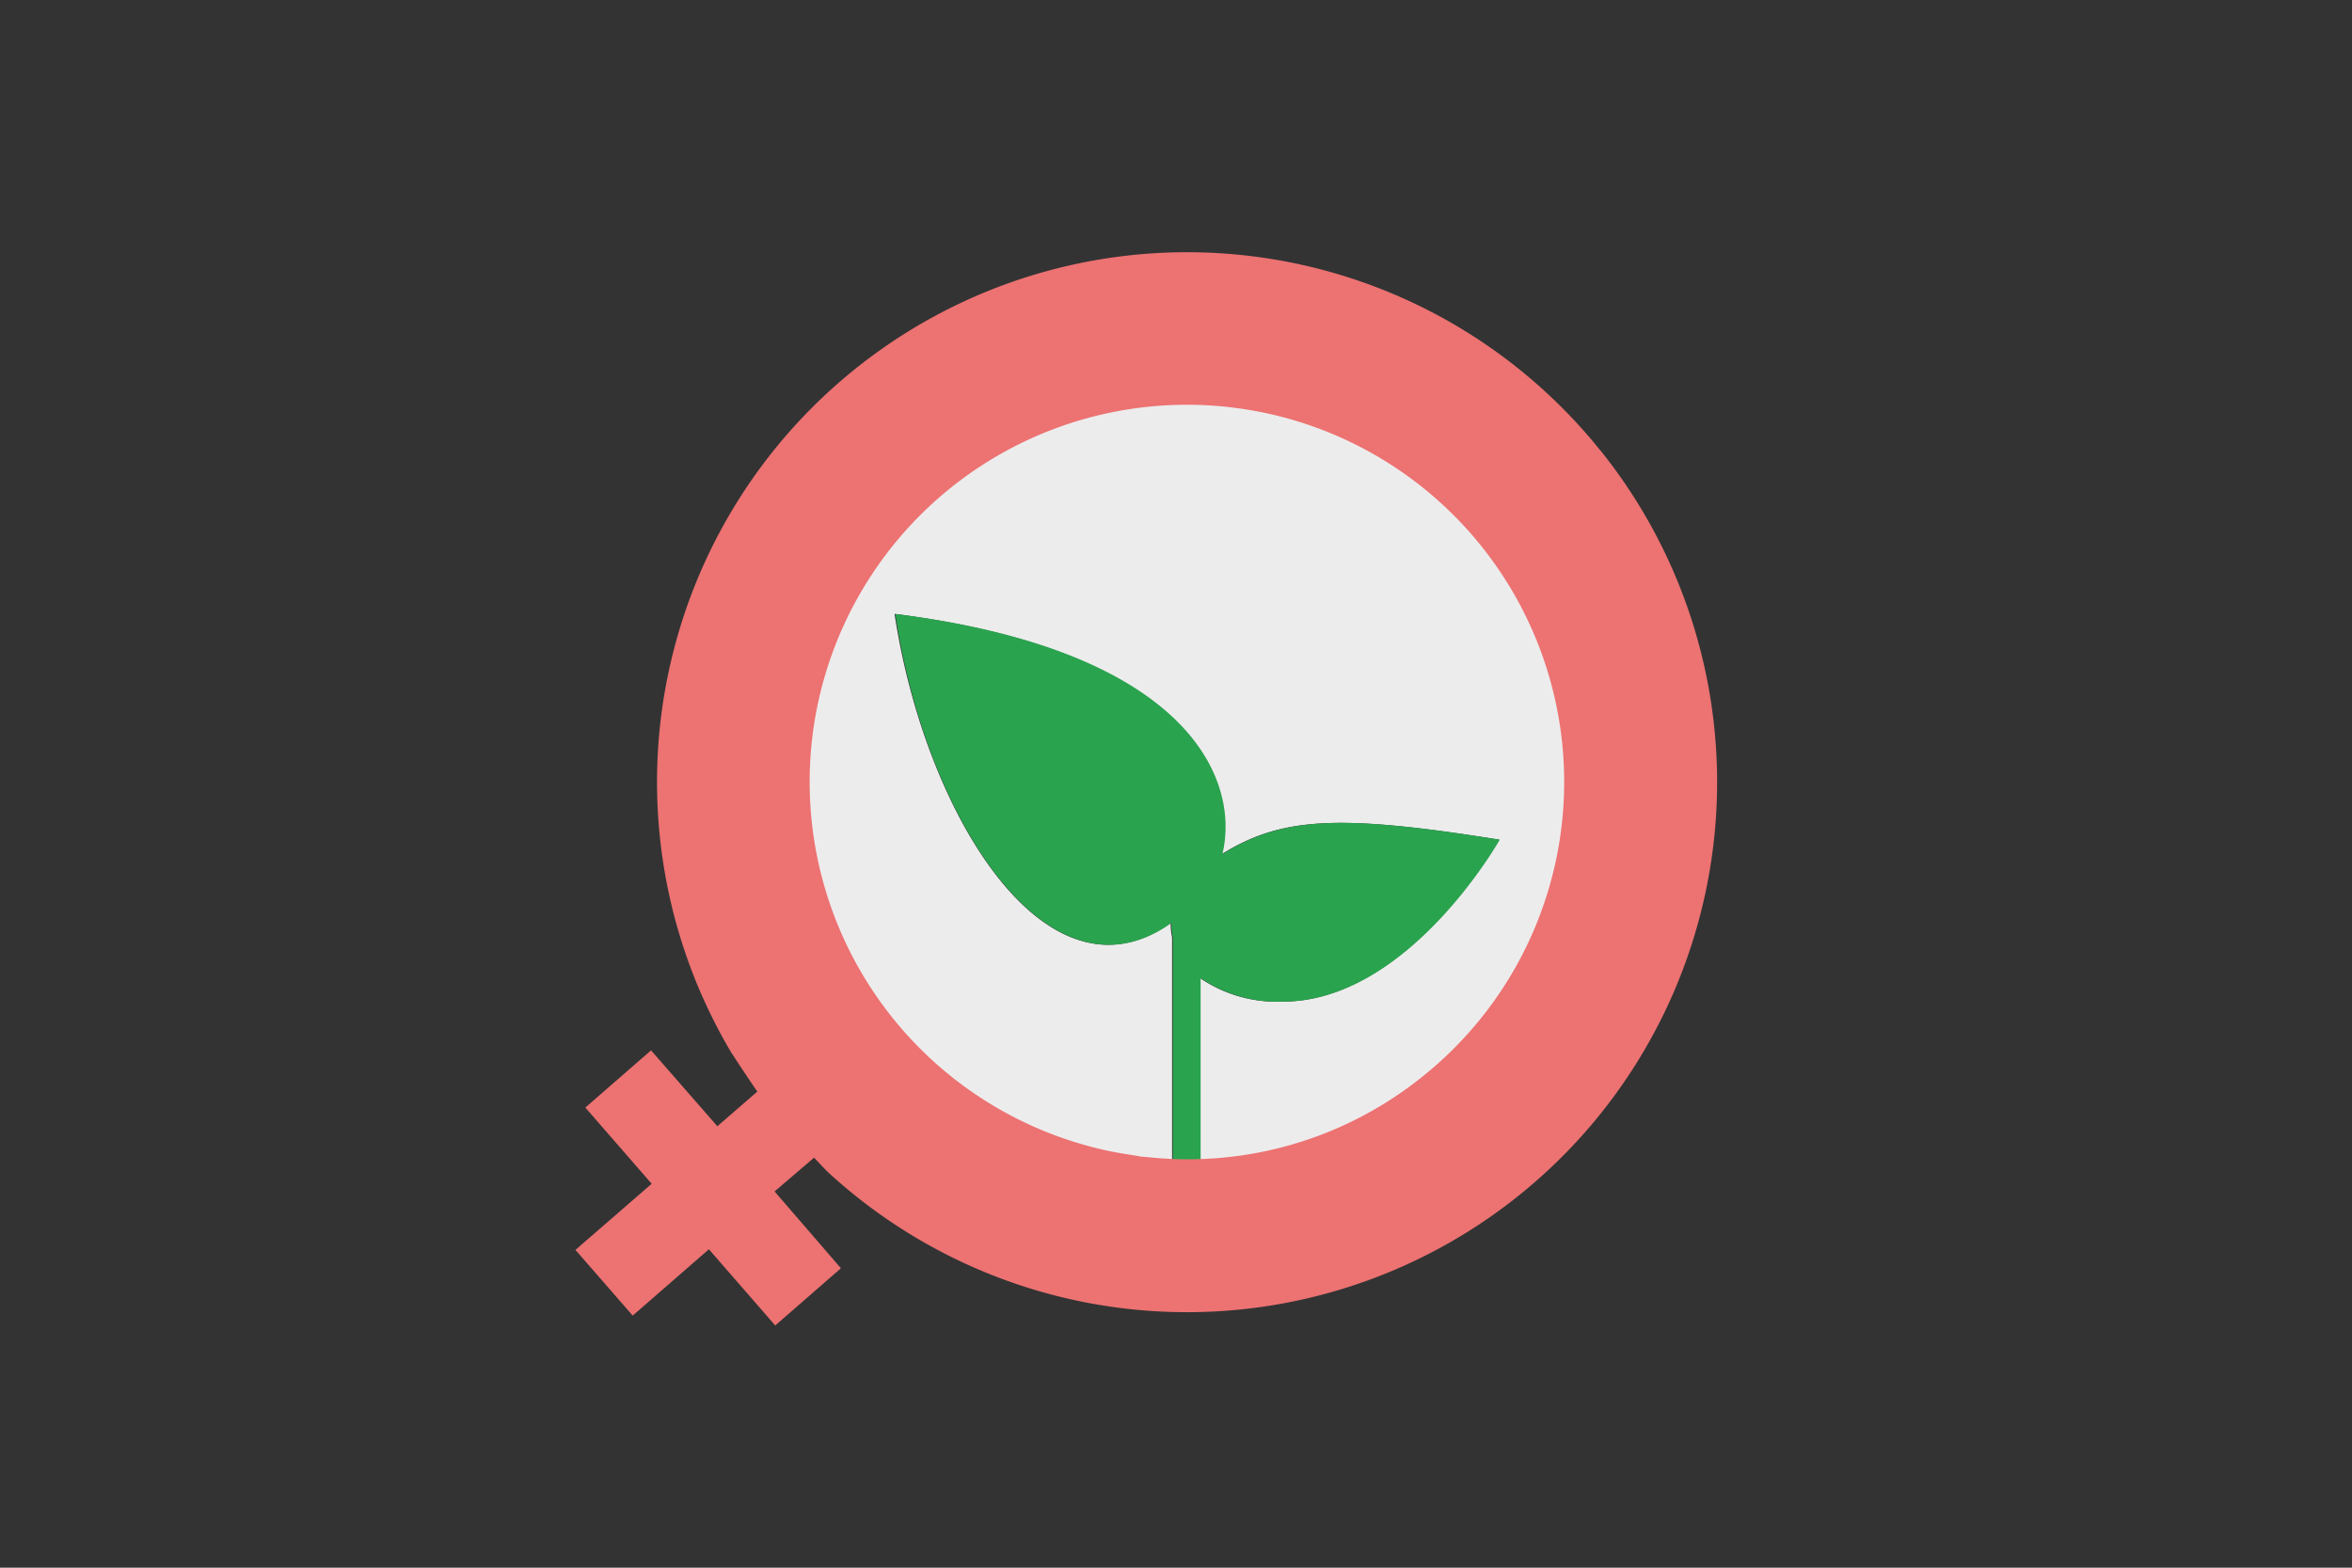 <svg id="Слой_1" data-name="Слой 1" xmlns="http://www.w3.org/2000/svg" width="150" height="100" viewBox="0 0 150 100">
  <rect x="0" y="0" width="150" height="100" fill="#333333" stroke="none"/>
  <defs>
    <style>
      .cls-1 {
        fill: #edecec;
      }

      .cls-2 {
        fill: #2aa34f;
      }

      .cls-3 {
        fill: #ed7272;
      }
    </style>
  </defs>
  <g>
    <path class="cls-1" d="M58.81,68.88c3.91,3.9,10.53,4.86,15.94,5.45V59.79a4.1,4.1,0,0,1-.09-.92C66.77,64.53,59,52,57.05,39.16c18.51,2.35,22,10.43,20.87,15.32,3.85-2.39,7.53-2.54,17.69-.92,0,0-5.87,10.35-13.82,10.33a8.68,8.68,0,0,1-5.26-1.5V74.46l.9,0a24,24,0,0,0,17-41.05C89.89,28.88,83.38,24.58,77,24.58s-14,1.76-18.52,6.3-8.89,13-8.89,19.41S54.27,64.33,58.81,68.88Z"/>
    <path class="cls-2" d="M81.83,63.89c8,0,13.82-10.33,13.82-10.33-10.16-1.62-13.84-1.47-17.69.92,1.17-4.89-2.35-13-20.86-15.32C59,52,66.81,64.53,74.71,58.87a3.59,3.59,0,0,0,.09.92V74.33c.58.07,1.18.11,1.77.13V62.39A8.71,8.71,0,0,0,81.83,63.89Z"/>
    <path class="cls-3" d="M102.06,28.73a33.8,33.8,0,0,0-55.43,38.4S48.49,70,49.22,70.9s3.53,3.82,3.53,3.82a33.81,33.81,0,0,0,49.31-46ZM90.76,68.64A23.85,23.85,0,0,1,73.09,73.8c-.3,0-.59-.08-.89-.12-.59-.09-1.18-.19-1.75-.32a24.06,24.06,0,1,1,20.31-4.72Z"/>
    <path class="cls-3" d="M52.81,73.08c.53.45.59,1.29,1.16,1.68l-.13-.23c-1.14-2.45-.93-4.33-3.22-5.4,0,0-1.43-.31-1.41-.29l-3.46,3L41.52,67l-4.19,3.65,4.23,4.86L36.7,79.73l3.65,4.19,4.86-4.23,4.23,4.86,4.19-3.65L49.4,76Z"/>
  </g>
</svg>
